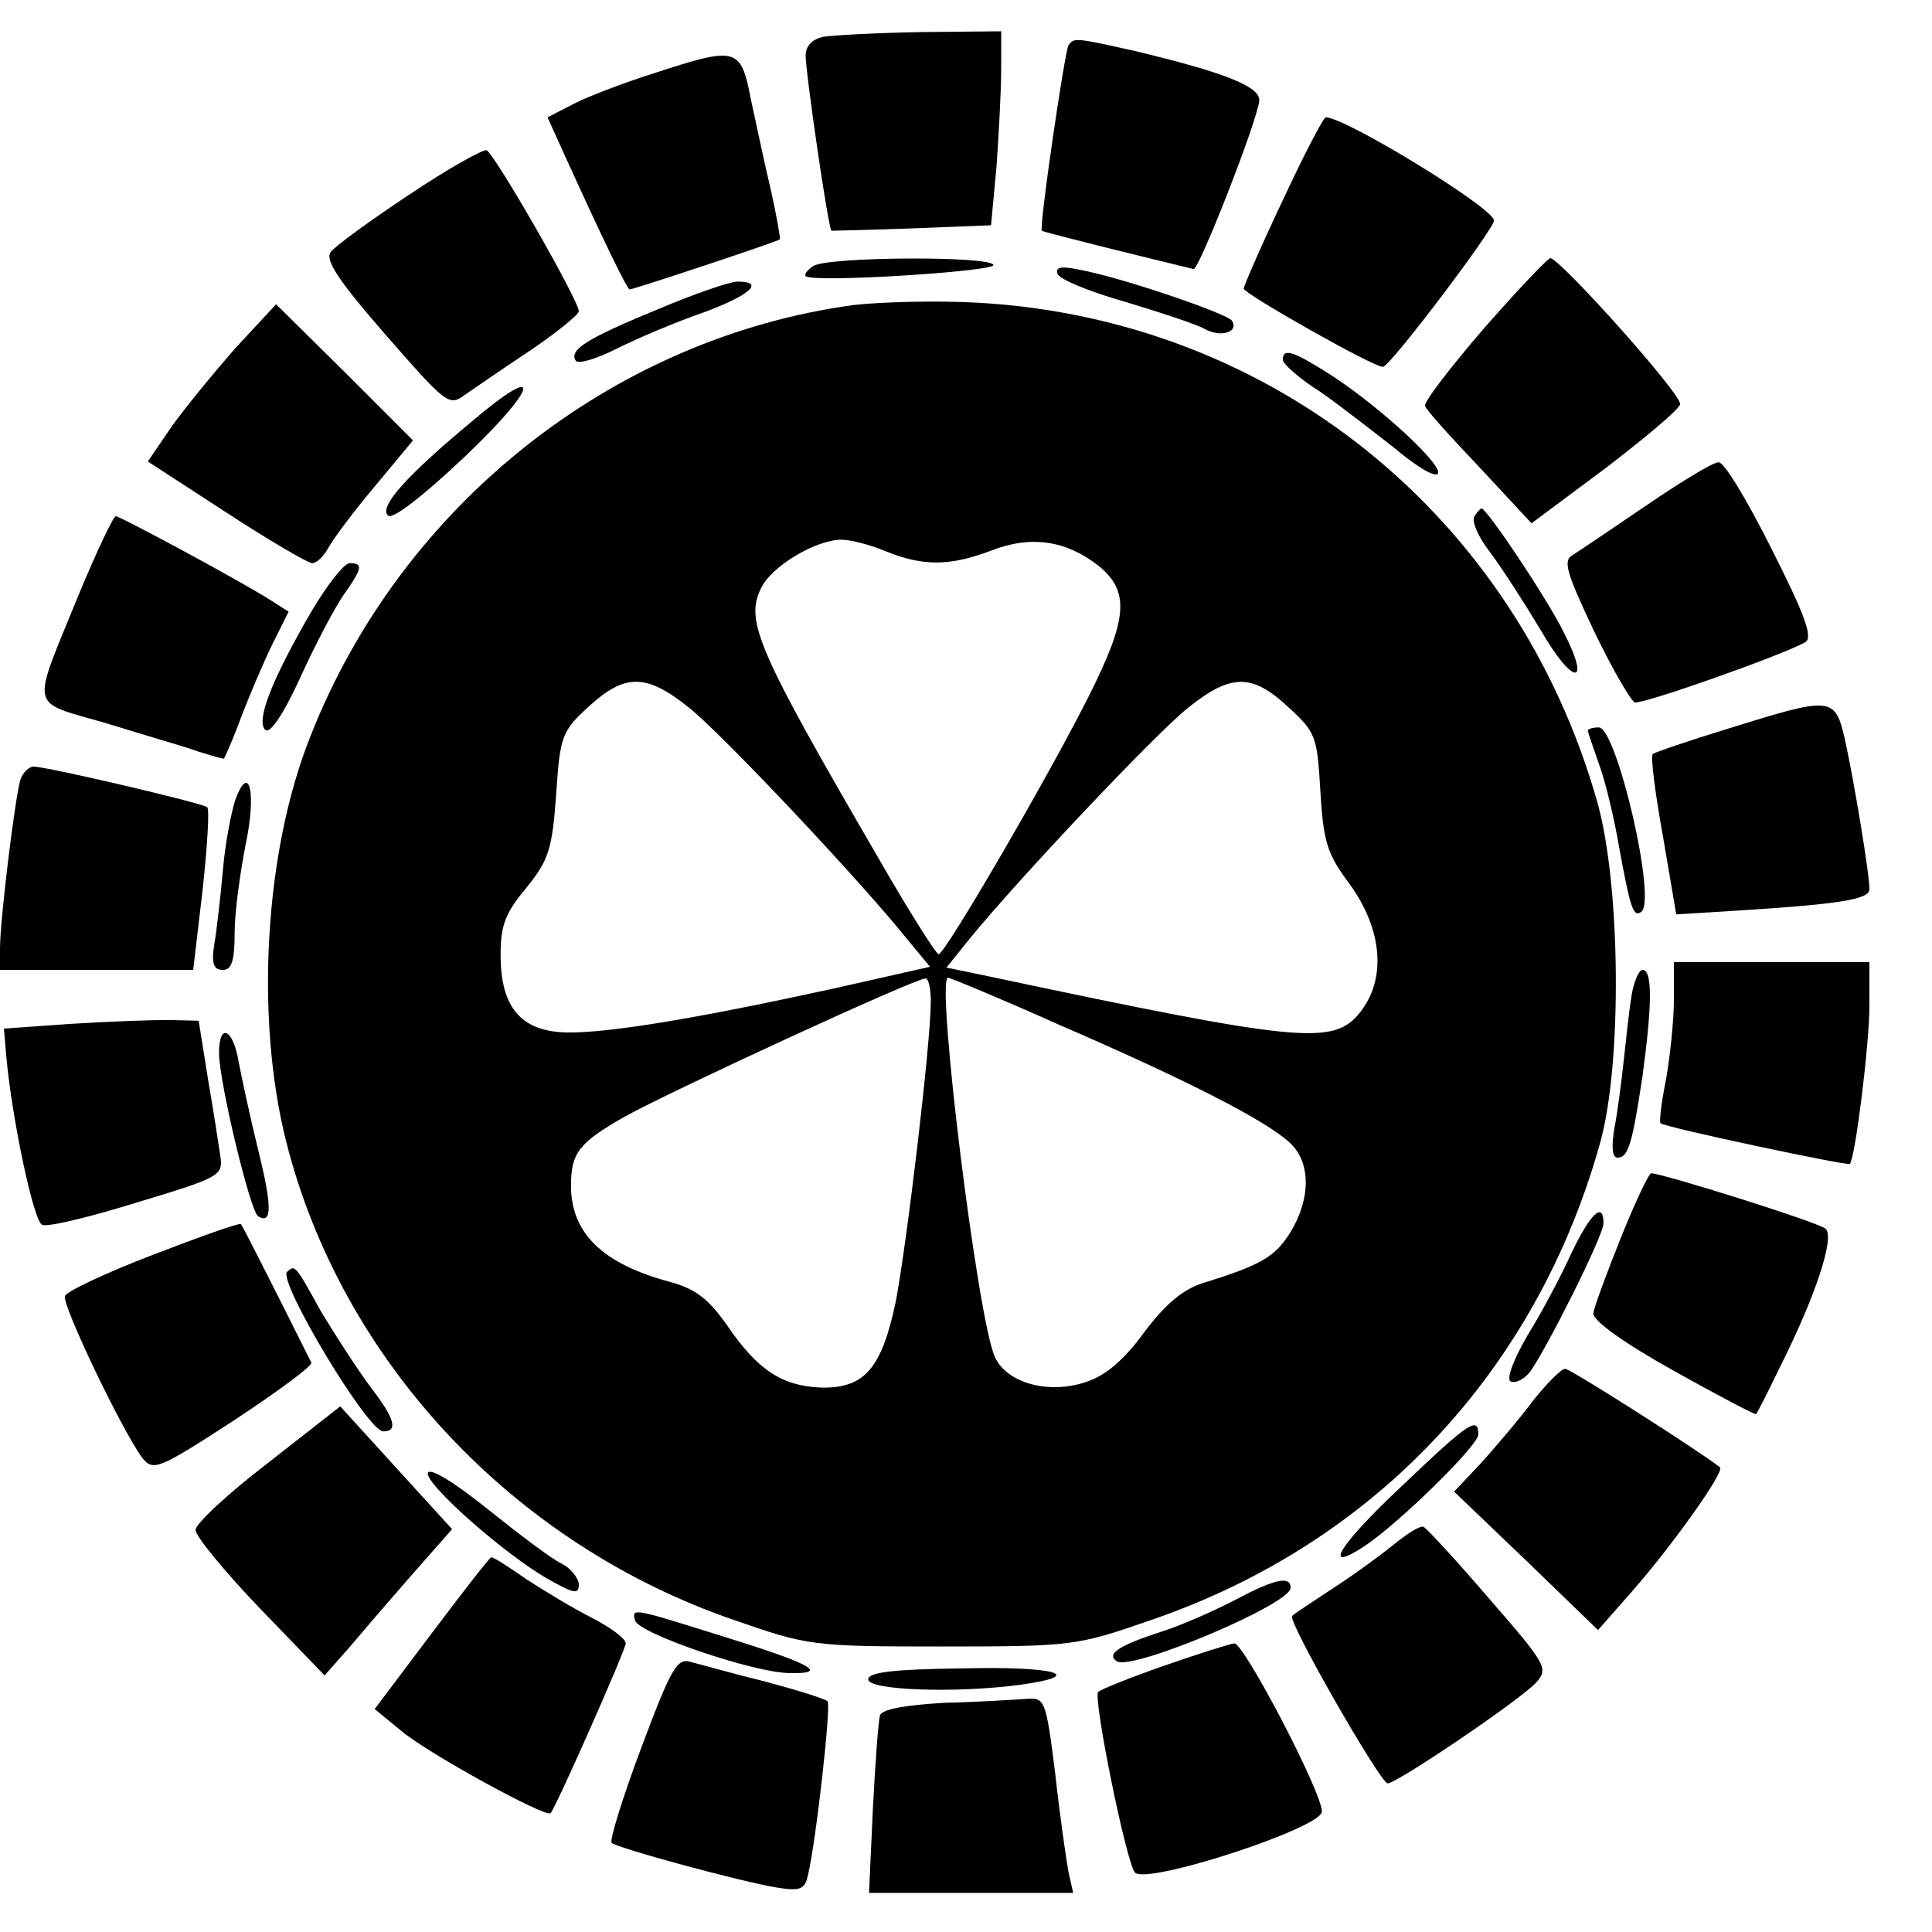 <?xml version="1.0" standalone="no"?>
<!DOCTYPE svg PUBLIC "-//W3C//DTD SVG 20010904//EN"
 "http://www.w3.org/TR/2001/REC-SVG-20010904/DTD/svg10.dtd">
<svg version="1.0" xmlns="http://www.w3.org/2000/svg"
 width="247pt" height="247pt" viewBox="0 0 247 247"
 preserveAspectRatio="xMidYMid meet">
<g transform="translate(0,247) scale(0.1,-0.1)"
fill="#000000" stroke="none">
<path d="M1053 2423 c-15 -3 -23 -12 -23 -24 0 -22 29 -222 33 -224 1 0 47 1
103 3 l101 4 7 75 c3 42 6 98 6 125 l0 48 -102 -1 c-57 -1 -113 -4 -125 -6z"/>
<path d="M1366 2412 c-5 -9 -38 -234 -34 -237 2 -2 140 -36 194 -49 7 -1 83
193 84 216 0 18 -47 36 -160 63 -76 17 -77 17 -84 7z"/>
<path d="M835 2376 c-38 -12 -85 -30 -102 -39 l-33 -17 24 -53 c50 -110 78
-167 81 -167 5 0 189 61 192 64 1 1 -4 29 -11 61 -8 33 -19 86 -26 118 -13 67
-18 68 -125 33z"/>
<path d="M1640 2214 c-28 -59 -50 -110 -50 -113 1 -7 167 -101 178 -100 9 0
142 176 142 187 0 16 -190 132 -215 132 -3 0 -28 -48 -55 -106z"/>
<path d="M523 2221 c-50 -33 -95 -66 -100 -73 -8 -10 9 -36 70 -106 77 -88 81
-92 101 -77 12 8 49 34 84 57 34 23 62 46 62 50 0 14 -108 202 -118 206 -5 1
-50 -24 -99 -57z"/>
<path d="M1040 2130 c-8 -5 -12 -11 -10 -13 9 -9 240 6 240 14 0 12 -211 11
-230 -1z"/>
<path d="M1897 2050 c-43 -50 -77 -94 -75 -99 1 -5 33 -40 70 -79 l66 -71 94
70 c51 39 94 75 96 82 3 12 -154 187 -166 187 -4 -1 -42 -41 -85 -90z"/>
<path d="M1352 2120 c2 -7 41 -23 87 -36 46 -14 92 -29 102 -35 21 -11 43 -3
34 11 -6 9 -140 55 -194 65 -24 5 -32 4 -29 -5z"/>
<path d="M842 2075 c-90 -37 -115 -52 -106 -66 3 -5 26 2 52 15 26 13 75 34
110 46 60 22 81 40 45 40 -10 0 -56 -16 -101 -35z"/>
<path d="M1091 2080 c-308 -42 -578 -256 -694 -551 -59 -147 -71 -361 -31
-519 71 -280 290 -514 572 -611 95 -33 100 -34 267 -34 167 0 172 1 267 34
286 98 493 319 574 611 28 101 26 329 -4 435 -104 366 -416 617 -792 638 -52
3 -124 1 -159 -3z m42 -315 c47 -19 81 -19 134 1 51 20 96 13 137 -19 41 -33
38 -68 -13 -169 -53 -105 -183 -328 -191 -328 -3 0 -38 55 -77 123 -154 265
-171 303 -150 345 13 28 70 62 103 62 12 0 38 -7 57 -15z m-253 -199 c41 -32
221 -223 280 -297 l29 -35 -124 -28 c-174 -38 -283 -56 -337 -56 -61 0 -88 31
-88 99 0 38 6 54 33 86 28 35 33 48 38 119 5 75 7 81 42 113 46 42 73 42 127
-1z m767 0 c35 -32 37 -37 41 -107 4 -65 8 -80 38 -120 41 -57 47 -120 13
-163 -34 -43 -75 -39 -476 46 l-53 11 29 36 c60 74 240 265 281 297 54 43 81
43 127 0z m-457 -376 c0 -54 -31 -313 -45 -385 -18 -85 -40 -110 -95 -109 -50
2 -81 22 -120 79 -24 34 -40 47 -73 56 -86 23 -127 62 -127 123 0 42 10 55 68
88 53 30 369 176 385 177 4 1 7 -13 7 -29z m166 -31 c164 -71 263 -122 293
-150 27 -25 27 -71 1 -114 -20 -32 -37 -42 -111 -65 -26 -8 -48 -26 -76 -63
-26 -36 -50 -56 -75 -64 -48 -16 -101 -1 -116 32 -22 47 -76 485 -60 485 3 0
68 -27 144 -61z"/>
<path d="M301 2025 c-28 -32 -65 -77 -82 -101 l-30 -44 100 -65 c55 -36 105
-65 110 -65 6 0 15 9 21 20 6 11 32 46 59 78 l49 59 -87 87 -88 87 -52 -56z"/>
<path d="M1640 2010 c0 -5 21 -24 48 -41 26 -18 68 -51 95 -72 26 -22 50 -37
55 -33 9 9 -69 82 -134 125 -50 32 -64 37 -64 21z"/>
<path d="M603 1931 c-83 -69 -119 -109 -107 -120 5 -6 43 23 97 74 96 91 103
125 10 46z"/>
<path d="M2105 1824 c-44 -30 -87 -59 -95 -64 -12 -7 -7 -23 28 -97 23 -48 47
-89 52 -91 9 -3 188 60 218 77 10 6 0 34 -43 119 -31 62 -61 112 -68 111 -7 0
-48 -25 -92 -55z"/>
<path d="M1885 1810 c-4 -6 5 -27 20 -46 15 -20 44 -65 65 -100 41 -71 65 -72
29 -2 -20 41 -98 158 -105 158 -1 0 -6 -5 -9 -10z"/>
<path d="M102 1713 c-63 -155 -67 -138 35 -168 48 -15 101 -30 117 -36 16 -5
30 -9 32 -9 1 0 12 25 23 55 12 31 30 73 41 95 l19 38 -22 14 c-32 21 -193
108 -199 108 -3 0 -24 -44 -46 -97z"/>
<path d="M398 1688 c-50 -86 -71 -139 -59 -151 6 -6 23 19 45 67 19 42 44 89
55 105 24 34 26 41 8 41 -7 0 -29 -28 -49 -62z"/>
<path d="M2211 1539 c-52 -16 -96 -31 -98 -33 -3 -3 3 -50 13 -105 l17 -100
81 5 c126 8 166 14 166 27 0 21 -20 140 -31 190 -13 57 -16 57 -148 16z"/>
<path d="M2030 1536 c0 -2 7 -22 15 -45 8 -22 19 -69 25 -104 14 -77 18 -90
28 -83 21 12 -31 236 -54 236 -8 0 -14 -2 -14 -4z"/>
<path d="M26 1473 c-7 -24 -26 -180 -26 -215 l0 -28 124 0 123 0 12 102 c6 55
9 103 6 106 -5 5 -201 51 -222 52 -6 0 -14 -8 -17 -17z"/>
<path d="M301 1448 c-5 -15 -13 -55 -16 -90 -3 -34 -8 -78 -11 -95 -4 -25 -1
-33 11 -33 11 0 15 11 15 48 0 26 7 76 14 112 14 66 5 106 -13 58z"/>
<path d="M2140 1191 c0 -26 -5 -72 -10 -101 -6 -29 -9 -55 -7 -56 4 -5 240
-55 242 -52 7 8 25 154 25 202 l0 56 -125 0 -125 0 0 -49z"/>
<path d="M2086 1198 c-3 -18 -7 -55 -10 -83 -3 -27 -8 -67 -12 -87 -4 -24 -3
-38 4 -38 14 0 19 19 32 105 12 89 13 135 0 135 -5 0 -11 -15 -14 -32z"/>
<path d="M90 1161 l-85 -6 3 -35 c7 -79 35 -212 46 -216 7 -3 61 10 122 29
103 31 109 34 106 57 -2 14 -9 59 -16 100 l-12 75 -39 1 c-22 0 -78 -2 -125
-5z"/>
<path d="M280 1124 c0 -37 40 -203 50 -209 18 -11 18 13 0 85 -10 41 -21 92
-25 113 -7 42 -25 50 -25 11z"/>
<path d="M2072 887 c-18 -45 -34 -88 -35 -96 -1 -9 39 -38 102 -73 57 -32 105
-57 106 -56 2 2 16 30 32 63 44 88 69 163 57 174 -8 8 -209 71 -223 71 -3 0
-21 -38 -39 -83z"/>
<path d="M2009 868 c-13 -29 -38 -76 -56 -105 -18 -31 -27 -55 -22 -59 6 -3
17 2 25 12 21 29 94 174 94 190 0 29 -17 12 -41 -38z"/>
<path d="M196 866 c-60 -23 -111 -47 -113 -53 -4 -11 73 -172 99 -207 14 -17
20 -15 117 48 56 37 101 70 99 74 -56 112 -88 175 -90 177 -2 2 -52 -16 -112
-39z"/>
<path d="M367 844 c-12 -12 103 -204 123 -204 19 0 15 16 -15 55 -18 24 -47
69 -65 99 -33 60 -33 59 -43 50z"/>
<path d="M1959 678 c-18 -24 -48 -59 -66 -79 l-34 -36 92 -88 92 -89 44 50
c50 57 118 152 112 158 -22 18 -191 126 -198 126 -5 0 -24 -19 -42 -42z"/>
<path d="M343 600 c-51 -39 -93 -78 -93 -86 0 -8 37 -53 82 -100 l83 -86 30
34 c16 19 53 62 81 94 l52 59 -72 79 -71 78 -92 -72z"/>
<path d="M1791 569 c-79 -74 -102 -112 -47 -76 44 29 146 129 146 143 0 24
-12 16 -99 -67z"/>
<path d="M547 587 c-4 -14 99 -105 154 -136 32 -18 39 -20 39 -7 0 8 -10 21
-22 27 -13 6 -55 38 -95 70 -41 33 -73 53 -76 46z"/>
<path d="M1784 497 c-16 -13 -51 -39 -79 -57 -27 -18 -52 -34 -53 -36 -7 -5
113 -214 122 -214 12 0 170 107 190 129 16 18 13 23 -60 107 -42 49 -80 90
-84 92 -4 2 -20 -8 -36 -21z"/>
<path d="M552 382 l-73 -97 33 -27 c32 -28 187 -113 192 -106 8 10 96 209 96
217 0 6 -19 20 -42 32 -24 12 -62 35 -85 50 -23 16 -43 29 -45 28 -2 0 -36
-44 -76 -97z"/>
<path d="M1580 425 c-25 -13 -67 -32 -95 -41 -56 -18 -71 -29 -57 -38 20 -12
222 73 222 94 0 16 -21 11 -70 -15z"/>
<path d="M812 398 c6 -17 153 -67 198 -67 51 -1 27 12 -86 47 -115 36 -117 37
-112 20z"/>
<path d="M1487 340 c-43 -15 -80 -30 -83 -33 -7 -7 36 -219 47 -231 15 -16
239 57 239 78 0 25 -100 216 -112 215 -7 -1 -48 -14 -91 -29z"/>
<path d="M820 236 c-24 -64 -41 -119 -38 -122 8 -7 163 -49 210 -57 31 -5 37
-3 41 16 10 41 30 218 25 222 -3 3 -38 14 -79 25 -41 10 -83 22 -95 25 -18 6
-25 -5 -64 -109z"/>
<path d="M1110 323 c0 -14 111 -18 194 -7 87 12 46 24 -74 21 -88 -1 -120 -5
-120 -14z"/>
<path d="M1207 293 c-50 -3 -79 -8 -82 -16 -2 -7 -6 -60 -9 -119 l-5 -108 130
0 131 0 -6 27 c-3 16 -11 72 -17 126 -12 95 -13 97 -38 95 -14 -1 -61 -4 -104
-5z"/>
</g>
</svg>
